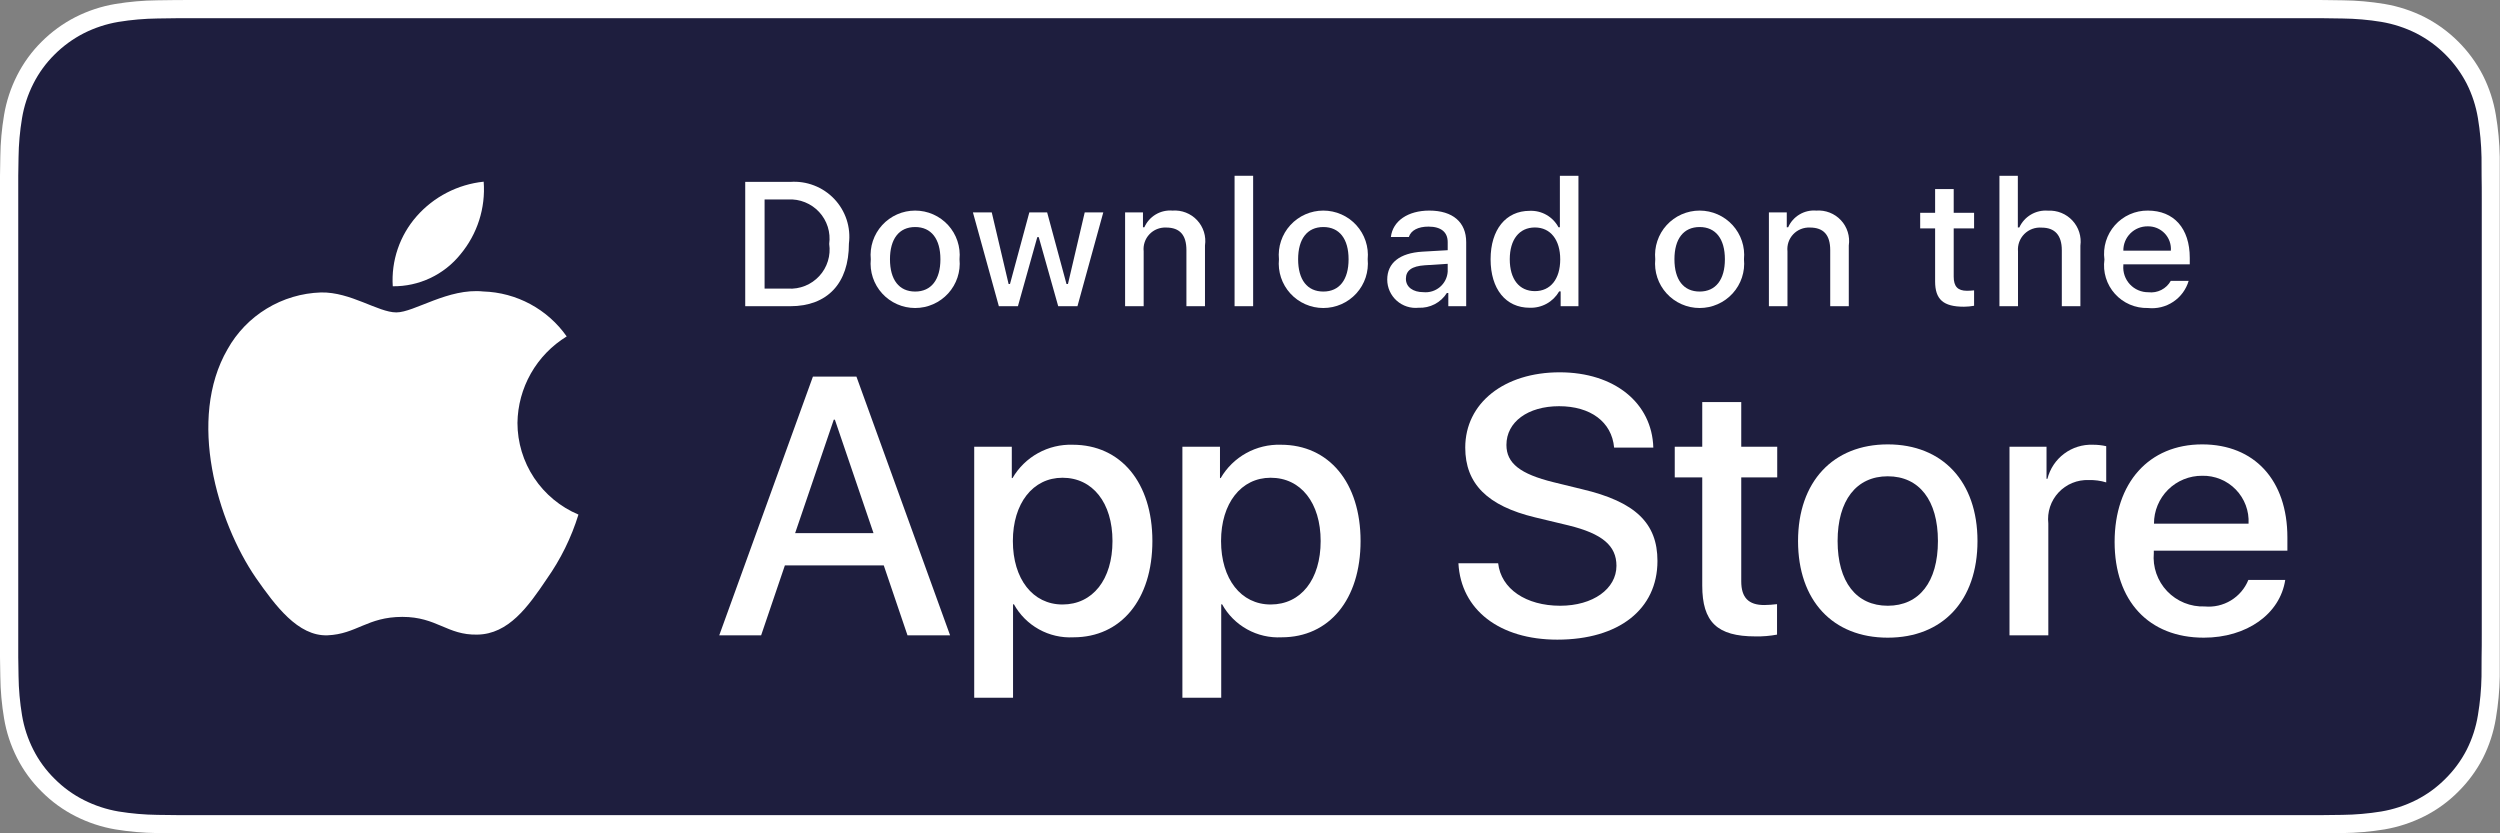 <?xml version="1.0" encoding="UTF-8"?> <svg xmlns="http://www.w3.org/2000/svg" viewBox="0 0 211.268 70.423" fill="none"><rect x="0" y="0" width="211.268" height="70.423" fill="#808080" stroke="none"/><g clip-path="url(#clip0_293_2049)"><path d="M194.444 0H16.834C16.186 0 15.546 0 14.901 0.004C14.36 0.007 13.824 0.017 13.278 0.026C12.093 0.04 10.91 0.144 9.74 0.337C8.572 0.534 7.441 0.907 6.384 1.441C5.329 1.98 4.365 2.68 3.527 3.516C2.684 4.35 1.982 5.314 1.447 6.37C0.91 7.425 0.538 8.555 0.343 9.721C0.147 10.886 0.041 12.064 0.027 13.246C0.01 13.785 0.009 14.327 0 14.867V55.561C0.009 56.108 0.01 56.637 0.027 57.184C0.041 58.365 0.147 59.544 0.343 60.708C0.537 61.876 0.909 63.006 1.447 64.061C1.981 65.114 2.684 66.074 3.527 66.903C4.362 67.743 5.327 68.444 6.384 68.978C7.441 69.514 8.572 69.889 9.74 70.089C10.91 70.281 12.093 70.385 13.278 70.4C13.824 70.412 14.36 70.419 14.901 70.419C15.546 70.423 16.186 70.423 16.834 70.423H194.444C195.078 70.423 195.723 70.423 196.357 70.419C196.895 70.419 197.447 70.412 197.985 70.4C199.168 70.386 200.349 70.281 201.516 70.089C202.688 69.887 203.823 69.513 204.885 68.978C205.942 68.443 206.906 67.743 207.74 66.903C208.581 66.071 209.285 65.112 209.826 64.061C210.359 63.005 210.728 61.875 210.919 60.708C211.116 59.543 211.226 58.365 211.247 57.184C211.254 56.637 211.254 56.108 211.254 55.561C211.268 54.921 211.268 54.285 211.268 53.635V16.789C211.268 16.144 211.268 15.505 211.254 14.867C211.254 14.327 211.254 13.785 211.247 13.246C211.226 12.064 211.116 10.886 210.919 9.721C210.727 8.555 210.359 7.425 209.826 6.37C208.736 4.252 207.008 2.528 204.885 1.441C203.823 0.908 202.688 0.536 201.516 0.337C200.349 0.143 199.168 0.039 197.985 0.026C197.447 0.017 196.895 0.007 196.357 0.003C195.723 -0 195.078 -0 194.444 -0V0Z" fill="white"></path><path d="M14.91 68.882C14.372 68.882 13.847 68.875 13.313 68.863C12.207 68.849 11.104 68.753 10.013 68.576C8.995 68.401 8.01 68.076 7.088 67.611C6.175 67.15 5.342 66.546 4.622 65.822C3.891 65.105 3.282 64.275 2.82 63.363C2.353 62.445 2.029 61.461 1.861 60.445C1.68 59.354 1.581 58.25 1.567 57.144C1.556 56.773 1.542 55.537 1.542 55.537V14.867C1.542 14.867 1.557 13.649 1.567 13.292C1.581 12.187 1.679 11.086 1.86 9.996C2.028 8.977 2.352 7.991 2.819 7.07C3.28 6.158 3.885 5.327 4.611 4.609C5.337 3.883 6.173 3.276 7.087 2.808C8.007 2.345 8.991 2.022 10.006 1.851C11.101 1.672 12.208 1.576 13.317 1.562L14.91 1.54H196.349L197.961 1.563C199.06 1.576 200.157 1.671 201.242 1.849C202.268 2.023 203.262 2.348 204.192 2.814C206.024 3.755 207.515 5.245 208.456 7.074C208.916 7.989 209.234 8.967 209.401 9.977C209.584 11.076 209.686 12.186 209.707 13.3C209.713 13.798 209.713 14.334 209.713 14.867C209.727 15.527 209.727 16.155 209.727 16.789V53.635C209.727 54.275 209.727 54.899 209.713 55.528C209.713 56.101 209.713 56.625 209.706 57.165C209.685 58.258 209.584 59.349 209.404 60.428C209.239 61.451 208.918 62.443 208.45 63.368C207.985 64.27 207.38 65.094 206.657 65.808C205.936 66.536 205.102 67.144 204.187 67.608C203.26 68.076 202.267 68.402 201.242 68.576C200.151 68.754 199.048 68.85 197.942 68.863C197.425 68.875 196.883 68.882 196.357 68.882L194.444 68.885L14.91 68.882Z" fill="#1E1E3E"></path><path d="M43.729 35.741C43.748 34.271 44.14 32.83 44.867 31.552C45.595 30.274 46.634 29.2 47.89 28.431C47.092 27.295 46.04 26.36 44.817 25.701C43.594 25.041 42.233 24.675 40.844 24.632C37.879 24.322 35.005 26.401 33.494 26.401C31.954 26.401 29.628 24.663 27.123 24.714C25.503 24.766 23.924 25.236 22.54 26.078C21.156 26.919 20.014 28.104 19.226 29.517C15.812 35.412 18.359 44.076 21.629 48.841C23.266 51.174 25.178 53.781 27.681 53.688C30.13 53.587 31.044 52.131 34 52.131C36.929 52.131 37.787 53.688 40.34 53.629C42.968 53.587 44.624 51.286 46.203 48.93C47.378 47.267 48.283 45.43 48.883 43.486C47.357 42.842 46.054 41.764 45.137 40.387C44.221 39.009 43.731 37.394 43.729 35.741Z" fill="white"></path><path d="M38.907 21.498C40.339 19.783 41.045 17.578 40.874 15.353C38.685 15.582 36.663 16.625 35.211 18.274C34.501 19.08 33.958 20.018 33.611 21.033C33.265 22.048 33.122 23.122 33.192 24.192C34.287 24.204 35.37 23.967 36.36 23.5C37.35 23.034 38.22 22.349 38.907 21.498Z" fill="white"></path><path d="M74.685 47.781H66.328L64.321 53.69H60.781L68.697 31.827H72.375L80.29 53.69H76.69L74.685 47.781ZM67.194 45.054H73.818L70.552 35.464H70.461L67.194 45.054Z" fill="white"></path><path d="M97.385 45.721C97.385 50.675 94.726 53.857 90.714 53.857C89.698 53.91 88.687 53.677 87.798 53.183C86.908 52.69 86.176 51.957 85.685 51.068H85.609V58.963H82.328V37.751H85.504V40.402H85.564C86.078 39.517 86.823 38.788 87.719 38.292C88.615 37.796 89.629 37.551 90.654 37.584C94.711 37.584 97.385 40.782 97.385 45.721ZM94.013 45.721C94.013 42.494 92.34 40.373 89.788 40.373C87.281 40.373 85.595 42.539 85.595 45.721C85.595 48.933 87.281 51.084 89.788 51.084C92.34 51.084 94.013 48.978 94.013 45.721Z" fill="white"></path><path d="M114.978 45.721C114.978 50.675 112.319 53.857 108.307 53.857C107.291 53.91 106.28 53.677 105.391 53.183C104.501 52.69 103.769 51.957 103.278 51.068H103.202V58.963H99.921V37.751H103.097V40.402H103.157C103.671 39.517 104.415 38.788 105.312 38.292C106.208 37.796 107.222 37.551 108.247 37.584C112.304 37.584 114.978 40.782 114.978 45.721ZM111.605 45.721C111.605 42.494 109.933 40.373 107.381 40.373C104.874 40.373 103.188 42.539 103.188 45.721C103.188 48.933 104.874 51.084 107.381 51.084C109.933 51.084 111.605 48.978 111.605 45.721H111.605Z" fill="white"></path><path d="M126.605 47.599C126.848 49.767 128.961 51.19 131.847 51.19C134.612 51.19 136.602 49.767 136.602 47.812C136.602 46.115 135.402 45.099 132.56 44.402L129.719 43.72C125.693 42.75 123.824 40.873 123.824 37.826C123.824 34.054 127.121 31.463 131.802 31.463C136.435 31.463 139.61 34.054 139.717 37.826H136.405C136.207 35.644 134.398 34.327 131.755 34.327C129.112 34.327 127.304 35.66 127.304 37.599C127.304 39.145 128.459 40.054 131.285 40.751L133.7 41.342C138.198 42.403 140.067 44.205 140.067 47.403C140.067 51.493 136.8 54.055 131.603 54.055C126.742 54.055 123.459 51.553 123.247 47.599L126.605 47.599Z" fill="white"></path><path d="M147.148 33.979V37.751H150.188V40.342H147.148V49.129C147.148 50.494 147.757 51.13 149.093 51.13C149.454 51.124 149.814 51.099 150.172 51.055V53.63C149.572 53.742 148.961 53.793 148.35 53.781C145.114 53.781 143.852 52.569 143.852 49.478V40.342H141.528V37.751H143.852V33.979H147.148Z" fill="white"></path><path d="M151.948 45.721C151.948 40.706 154.91 37.554 159.529 37.554C164.164 37.554 167.112 40.706 167.112 45.721C167.112 50.75 164.179 53.888 159.529 53.888C154.881 53.888 151.948 50.75 151.948 45.721ZM163.769 45.721C163.769 42.281 162.188 40.25 159.529 40.25C156.87 40.25 155.291 42.296 155.291 45.721C155.291 49.175 156.87 51.19 159.529 51.19C162.188 51.19 163.769 49.175 163.769 45.721H163.769Z" fill="white"></path><path d="M169.817 37.75H172.946V40.463H173.022C173.234 39.616 173.732 38.867 174.432 38.343C175.132 37.818 175.992 37.55 176.867 37.584C177.245 37.582 177.622 37.623 177.991 37.706V40.766C177.514 40.621 177.016 40.554 176.517 40.568C176.04 40.549 175.565 40.633 175.124 40.814C174.683 40.995 174.286 41.269 173.962 41.618C173.637 41.966 173.391 42.381 173.242 42.832C173.093 43.284 173.044 43.763 173.098 44.236V53.69H169.817L169.817 37.75Z" fill="white"></path><path d="M193.119 49.008C192.677 51.902 189.851 53.888 186.236 53.888C181.586 53.888 178.7 50.781 178.7 45.797C178.7 40.797 181.601 37.554 186.098 37.554C190.52 37.554 193.301 40.584 193.301 45.417V46.538H182.012V46.736C181.96 47.322 182.033 47.913 182.228 48.469C182.422 49.025 182.733 49.534 183.14 49.961C183.547 50.388 184.04 50.723 184.587 50.946C185.134 51.168 185.722 51.272 186.312 51.25C187.087 51.323 187.865 51.144 188.53 50.74C189.195 50.336 189.712 49.729 190.003 49.008L193.119 49.008ZM182.027 44.251H190.019C190.048 43.724 189.968 43.196 189.783 42.701C189.598 42.206 189.313 41.754 188.945 41.374C188.577 40.994 188.134 40.694 187.644 40.493C187.154 40.292 186.628 40.194 186.098 40.206C185.564 40.203 185.034 40.305 184.539 40.507C184.045 40.709 183.596 41.006 183.217 41.382C182.839 41.759 182.539 42.206 182.335 42.698C182.13 43.19 182.026 43.718 182.027 44.251V44.251Z" fill="white"></path><path d="M66.783 15.371C67.47 15.322 68.161 15.426 68.803 15.675C69.446 15.924 70.026 16.312 70.5 16.811C70.974 17.311 71.331 17.909 71.546 18.562C71.76 19.216 71.826 19.909 71.739 20.591C71.739 23.947 69.92 25.877 66.783 25.877H62.977V15.371H66.783ZM64.613 24.391H66.6C67.091 24.42 67.583 24.34 68.04 24.156C68.496 23.971 68.905 23.688 69.238 23.326C69.571 22.964 69.819 22.533 69.963 22.063C70.108 21.594 70.146 21.098 70.074 20.613C70.14 20.129 70.099 19.636 69.952 19.17C69.805 18.704 69.557 18.276 69.225 17.917C68.893 17.558 68.485 17.277 68.031 17.094C67.578 16.91 67.089 16.829 66.6 16.856H64.613V24.391Z" fill="white"></path><path d="M73.588 21.909C73.538 21.388 73.598 20.862 73.763 20.366C73.929 19.869 74.197 19.413 74.55 19.025C74.903 18.638 75.333 18.329 75.813 18.117C76.293 17.905 76.812 17.796 77.337 17.796C77.862 17.796 78.381 17.905 78.861 18.117C79.341 18.329 79.771 18.638 80.124 19.025C80.477 19.413 80.745 19.869 80.91 20.366C81.076 20.862 81.136 21.388 81.086 21.909C81.137 22.431 81.078 22.957 80.913 23.454C80.747 23.952 80.48 24.409 80.127 24.797C79.773 25.185 79.343 25.495 78.862 25.707C78.382 25.92 77.862 26.029 77.337 26.029C76.811 26.029 76.292 25.92 75.811 25.707C75.331 25.495 74.9 25.185 74.547 24.797C74.194 24.409 73.926 23.952 73.761 23.454C73.596 22.957 73.537 22.431 73.588 21.909ZM79.472 21.909C79.472 20.191 78.698 19.186 77.339 19.186C75.976 19.186 75.209 20.191 75.209 21.909C75.209 23.641 75.976 24.638 77.339 24.638C78.698 24.638 79.472 23.634 79.472 21.909H79.472Z" fill="white"></path><path d="M91.053 25.876H89.426L87.782 20.038H87.658L86.022 25.876H84.41L82.219 17.949H83.81L85.234 23.998H85.352L86.986 17.949H88.491L90.126 23.998H90.25L91.667 17.949H93.236L91.053 25.876Z" fill="white"></path><path d="M95.079 17.949H96.589V19.208H96.706C96.905 18.756 97.241 18.376 97.666 18.123C98.091 17.87 98.585 17.756 99.079 17.796C99.465 17.767 99.854 17.825 100.215 17.966C100.576 18.107 100.901 18.327 101.165 18.61C101.43 18.893 101.626 19.232 101.742 19.602C101.857 19.971 101.887 20.361 101.83 20.744V25.876H100.261V21.137C100.261 19.863 99.706 19.229 98.546 19.229C98.283 19.217 98.021 19.262 97.777 19.36C97.533 19.458 97.314 19.608 97.134 19.799C96.953 19.99 96.816 20.217 96.733 20.466C96.649 20.714 96.62 20.978 96.648 21.238V25.876H95.079L95.079 17.949Z" fill="white"></path><path d="M104.33 14.854H105.899V25.876H104.33V14.854Z" fill="white"></path><path d="M108.08 21.909C108.03 21.388 108.09 20.862 108.256 20.366C108.422 19.869 108.69 19.412 109.043 19.025C109.396 18.638 109.826 18.328 110.306 18.117C110.786 17.905 111.305 17.796 111.83 17.796C112.355 17.796 112.874 17.905 113.354 18.117C113.834 18.328 114.264 18.638 114.617 19.025C114.97 19.412 115.238 19.869 115.404 20.366C115.57 20.862 115.63 21.388 115.58 21.909C115.63 22.431 115.571 22.957 115.406 23.454C115.241 23.952 114.973 24.409 114.62 24.797C114.267 25.185 113.836 25.495 113.356 25.707C112.875 25.92 112.355 26.029 111.83 26.029C111.305 26.029 110.785 25.92 110.304 25.707C109.824 25.495 109.393 25.185 109.04 24.797C108.687 24.409 108.419 23.952 108.254 23.454C108.089 22.957 108.03 22.431 108.08 21.909ZM113.965 21.909C113.965 20.191 113.191 19.186 111.832 19.186C110.468 19.186 109.701 20.191 109.701 21.909C109.701 23.641 110.468 24.638 111.832 24.638C113.191 24.638 113.965 23.634 113.965 21.909H113.965Z" fill="white"></path><path d="M117.231 23.634C117.231 22.207 118.297 21.385 120.188 21.268L122.341 21.144V20.46C122.341 19.622 121.786 19.15 120.714 19.15C119.838 19.15 119.231 19.47 119.057 20.031H117.538C117.699 18.669 118.983 17.796 120.786 17.796C122.779 17.796 123.904 18.785 123.904 20.46V25.876H122.393V24.762H122.269C122.017 25.162 121.663 25.488 121.244 25.706C120.824 25.925 120.354 26.029 119.881 26.007C119.547 26.042 119.21 26.006 118.891 25.903C118.572 25.799 118.278 25.631 118.028 25.407C117.779 25.184 117.579 24.91 117.441 24.605C117.304 24.3 117.233 23.969 117.231 23.634ZM122.341 22.957V22.294L120.4 22.418C119.305 22.491 118.809 22.862 118.809 23.561C118.809 24.275 119.429 24.69 120.283 24.69C120.533 24.715 120.786 24.69 121.026 24.616C121.266 24.542 121.489 24.42 121.681 24.259C121.873 24.097 122.03 23.898 122.144 23.675C122.257 23.451 122.324 23.207 122.341 22.957Z" fill="white"></path><path d="M125.966 21.909C125.966 19.404 127.257 17.817 129.266 17.817C129.762 17.794 130.256 17.913 130.687 18.159C131.119 18.406 131.472 18.769 131.704 19.208H131.821V14.854H133.39V25.876H131.886V24.624H131.762C131.512 25.059 131.147 25.419 130.707 25.663C130.267 25.906 129.769 26.025 129.266 26.007C127.243 26.007 125.966 24.42 125.966 21.909ZM127.586 21.909C127.586 23.591 128.381 24.602 129.711 24.602C131.033 24.602 131.85 23.576 131.85 21.916C131.85 20.264 131.024 19.223 129.711 19.223C128.39 19.223 127.586 20.241 127.586 21.909H127.586Z" fill="white"></path><path d="M139.881 21.909C139.831 21.388 139.891 20.862 140.057 20.366C140.222 19.869 140.49 19.413 140.843 19.025C141.196 18.638 141.626 18.329 142.106 18.117C142.586 17.905 143.105 17.796 143.63 17.796C144.155 17.796 144.674 17.905 145.154 18.117C145.634 18.329 146.064 18.638 146.417 19.025C146.77 19.413 147.038 19.869 147.204 20.366C147.37 20.862 147.429 21.388 147.379 21.909C147.43 22.431 147.371 22.957 147.206 23.454C147.041 23.952 146.773 24.409 146.42 24.797C146.067 25.185 145.636 25.495 145.156 25.707C144.675 25.92 144.156 26.029 143.63 26.029C143.105 26.029 142.585 25.92 142.105 25.707C141.624 25.495 141.194 25.185 140.841 24.797C140.487 24.409 140.22 23.952 140.054 23.454C139.889 22.957 139.83 22.431 139.881 21.909ZM145.766 21.909C145.766 20.191 144.991 19.186 143.633 19.186C142.269 19.186 141.502 20.191 141.502 21.909C141.502 23.641 142.269 24.638 143.633 24.638C144.991 24.638 145.766 23.634 145.766 21.909Z" fill="white"></path><path d="M149.485 17.949H150.995V19.208H151.112C151.311 18.756 151.646 18.376 152.072 18.123C152.497 17.87 152.991 17.756 153.484 17.796C153.871 17.767 154.26 17.825 154.621 17.966C154.982 18.107 155.307 18.327 155.571 18.61C155.836 18.893 156.032 19.232 156.147 19.602C156.263 19.971 156.293 20.361 156.236 20.744V25.876H154.667V21.137C154.667 19.863 154.112 19.229 152.952 19.229C152.689 19.217 152.427 19.262 152.183 19.36C151.939 19.458 151.72 19.608 151.54 19.799C151.359 19.99 151.222 20.217 151.138 20.466C151.055 20.714 151.026 20.978 151.054 21.238V25.876H149.485V17.949Z" fill="white"></path><path d="M165.102 15.975V17.985H166.824V19.303H165.102V23.379C165.102 24.209 165.445 24.573 166.226 24.573C166.426 24.572 166.625 24.56 166.824 24.537V25.84C166.542 25.891 166.257 25.917 165.97 25.92C164.226 25.92 163.531 25.308 163.531 23.78V19.302H162.269V17.985H163.531V15.975H165.102Z" fill="white"></path><path d="M168.967 14.854H170.522V19.223H170.646C170.855 18.766 171.2 18.385 171.633 18.131C172.067 17.876 172.569 17.762 173.07 17.802C173.455 17.782 173.84 17.846 174.197 17.99C174.554 18.135 174.875 18.356 175.136 18.638C175.398 18.92 175.594 19.257 175.71 19.623C175.826 19.99 175.86 20.377 175.808 20.758V25.876H174.238V21.144C174.238 19.878 173.646 19.236 172.538 19.236C172.268 19.214 171.997 19.251 171.743 19.345C171.489 19.438 171.259 19.586 171.068 19.777C170.878 19.969 170.731 20.199 170.639 20.453C170.547 20.707 170.512 20.977 170.536 21.246V25.876H168.967L168.967 14.854Z" fill="white"></path><path d="M184.957 23.736C184.744 24.46 184.282 25.087 183.652 25.506C183.022 25.926 182.265 26.111 181.512 26.029C180.988 26.043 180.467 25.943 179.986 25.736C179.505 25.529 179.075 25.221 178.726 24.831C178.376 24.442 178.116 23.981 177.963 23.482C177.81 22.982 177.768 22.455 177.839 21.937C177.77 21.418 177.813 20.89 177.965 20.389C178.118 19.888 178.377 19.425 178.724 19.033C179.072 18.64 179.5 18.326 179.98 18.113C180.459 17.899 180.98 17.791 181.505 17.796C183.717 17.796 185.051 19.303 185.051 21.792V22.338H179.438V22.426C179.413 22.717 179.45 23.01 179.545 23.285C179.641 23.561 179.793 23.814 179.992 24.028C180.192 24.242 180.434 24.412 180.703 24.527C180.972 24.642 181.262 24.7 181.555 24.697C181.93 24.742 182.31 24.674 182.647 24.503C182.984 24.332 183.262 24.065 183.446 23.736L184.957 23.736ZM179.438 21.181H183.453C183.473 20.915 183.437 20.648 183.347 20.396C183.257 20.145 183.115 19.915 182.931 19.722C182.746 19.529 182.524 19.376 182.277 19.273C182.029 19.171 181.764 19.121 181.496 19.127C181.225 19.124 180.956 19.175 180.704 19.277C180.453 19.379 180.224 19.53 180.033 19.721C179.841 19.913 179.689 20.14 179.587 20.391C179.485 20.642 179.434 20.91 179.438 21.181H179.438Z" fill="white"></path></g><defs><clipPath id="clip0_293_2049"><rect width="52.759" height="17.586" fill="white" transform="scale(4.004)"></rect></clipPath></defs></svg> 